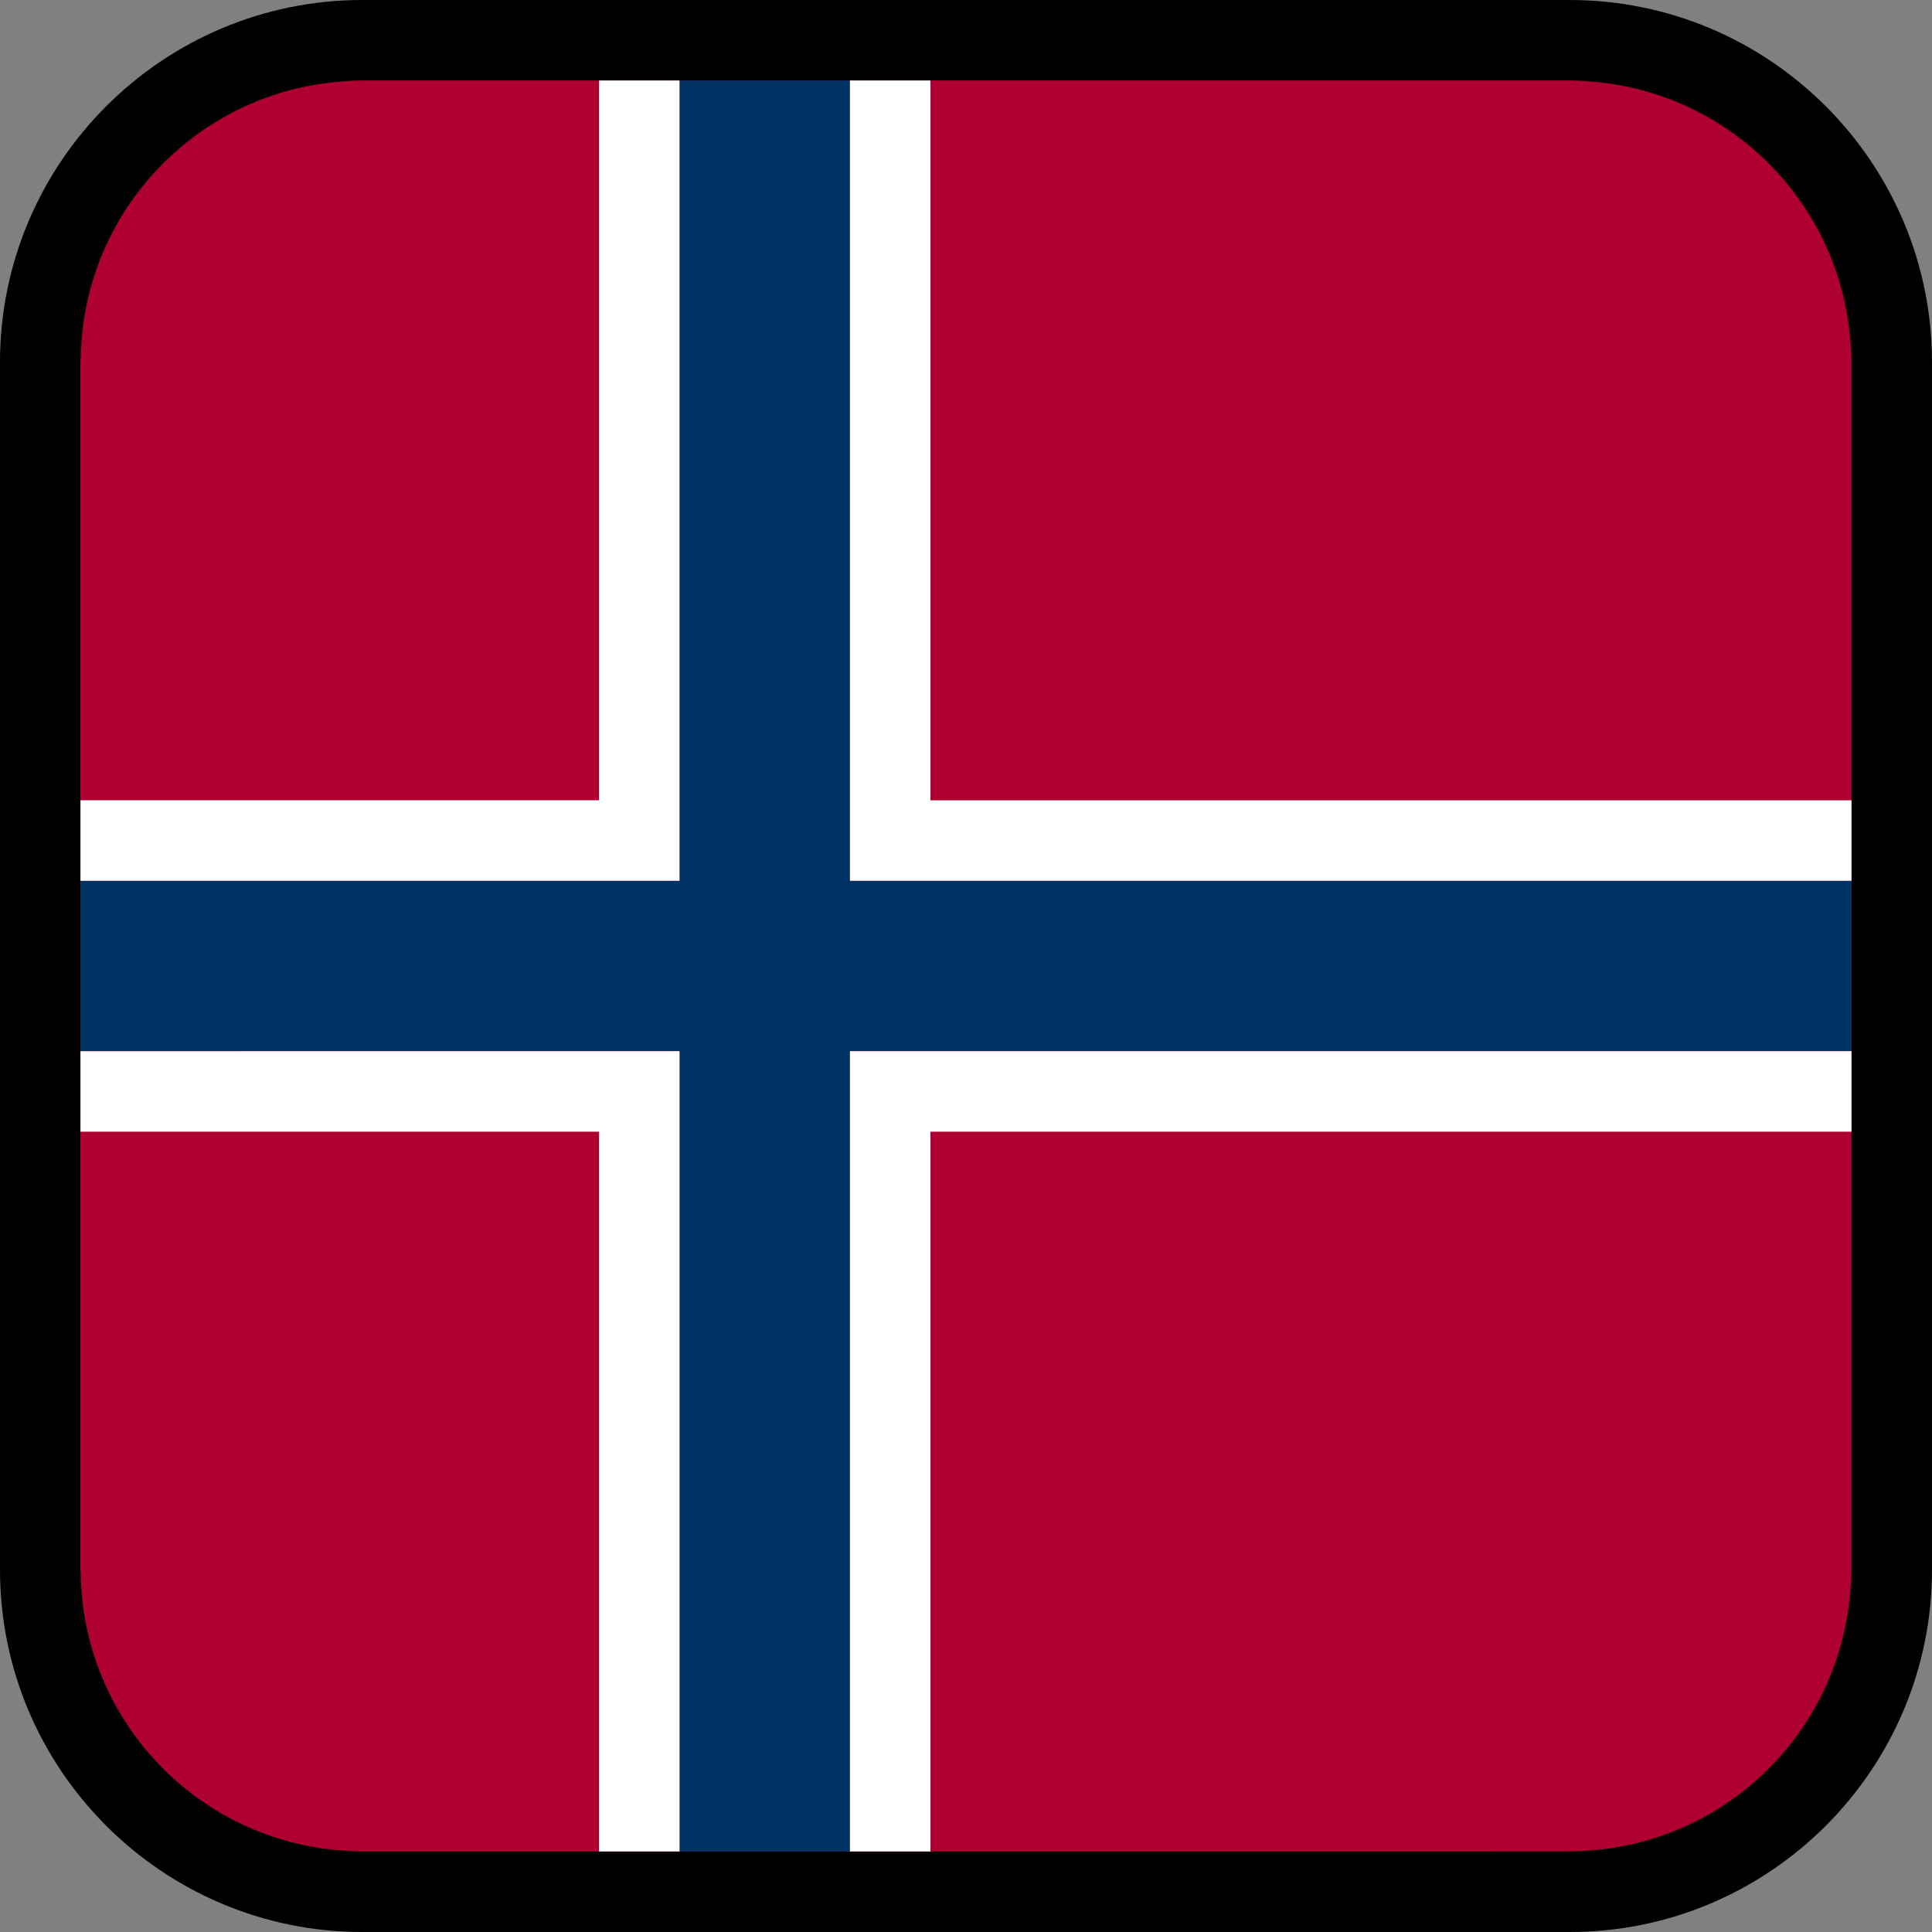 <?xml version="1.0" encoding="utf-8"?>
<!-- Generator: Adobe Illustrator 16.0.0, SVG Export Plug-In . SVG Version: 6.00 Build 0)  -->
<!DOCTYPE svg PUBLIC "-//W3C//DTD SVG 1.1//EN" "http://www.w3.org/Graphics/SVG/1.1/DTD/svg11.dtd">
<svg version="1.1" id="Calque_1" xmlns="http://www.w3.org/2000/svg" xmlns:xlink="http://www.w3.org/1999/xlink" x="0px" y="0px"
	 width="136.063px" height="136.063px" viewBox="0 0 136.063 136.063" enable-background="new 0 0 136.063 136.063"
	 xml:space="preserve">
<rect x="0" y="0" width="136.063" height="136.063" fill="#808080" stroke="none"/>
<g>
	<path d="M110.551,0H25.512C11.445,0,0,11.445,0,25.512v85.039c0,14.067,11.443,25.512,25.512,25.512h85.039
		c14.067,0,25.512-11.443,25.512-25.512V25.512C136.063,11.445,124.618,0,110.551,0z"/>
</g>
<path fill="#AF0032" d="M130.392,56.031V25.511c0-0.536-0.034-1.063-0.083-1.586c-0.026-0.35-0.066-0.693-0.113-1.037
	c-0.002-0.015-0.003-0.03-0.005-0.046l-0.002-0.001c-1.191-8.802-8.165-15.775-16.966-16.97V5.87
	c-0.007-0.001-0.013-0.001-0.02-0.002c-0.36-0.05-0.722-0.092-1.087-0.119c-0.518-0.048-1.038-0.081-1.568-0.081H65.857v0.001h-24
	V5.668H25.51c-0.528,0-1.048,0.033-1.564,0.08c-0.371,0.028-0.738,0.071-1.104,0.122h-0.003l0,0
	C13.651,7.115,6.452,14.656,5.741,23.998c-0.036,0.412-0.057,0.828-0.063,1.248c-0.002,0.089-0.014,0.176-0.014,0.266v85.039
	c0,0.093,0.013,0.183,0.014,0.274c0.008,0.416,0.026,0.828,0.063,1.236c0.738,9.728,8.507,17.503,18.229,18.253
	c0.469,0.042,0.941,0.068,1.421,0.072c0.039,0,0.076,0.006-14.058,0.006h85.04c14.209,0,14.243-0.005,14.278-0.006
	c0.482-0.003,0.959-0.03,1.433-0.072c9.331-0.721,16.856-7.914,18.102-17.092l0.002-0.002c0.002-0.013,0.003-0.025,0.005-0.038
	c0.047-0.349,0.087-0.697,0.115-1.051c0.048-0.522,0.082-1.048,0.082-1.583V80.029h-0.002v-24h0.003V56.031z"/>
<g>
	<polygon fill="#003264" points="59.857,62.031 59.857,5.668 47.857,5.668 47.857,62.031 5.667,62.031 5.667,74.031 47.857,74.031 
		47.857,130.393 59.857,130.393 59.857,74.031 130.392,74.031 130.392,62.031 	"/>
	<path fill="#FFFFFF" d="M59.857,5.668v56.362h70.535v12H59.857v56.361h-12v-56.36H5.667v-12h42.188V5.668H59.857 M42.188,5.668
		v50.692H5.667v23.339h36.521v50.692h23.339V79.699h64.865V56.362H65.527V5.668H42.188z"/>
</g>
</svg>
